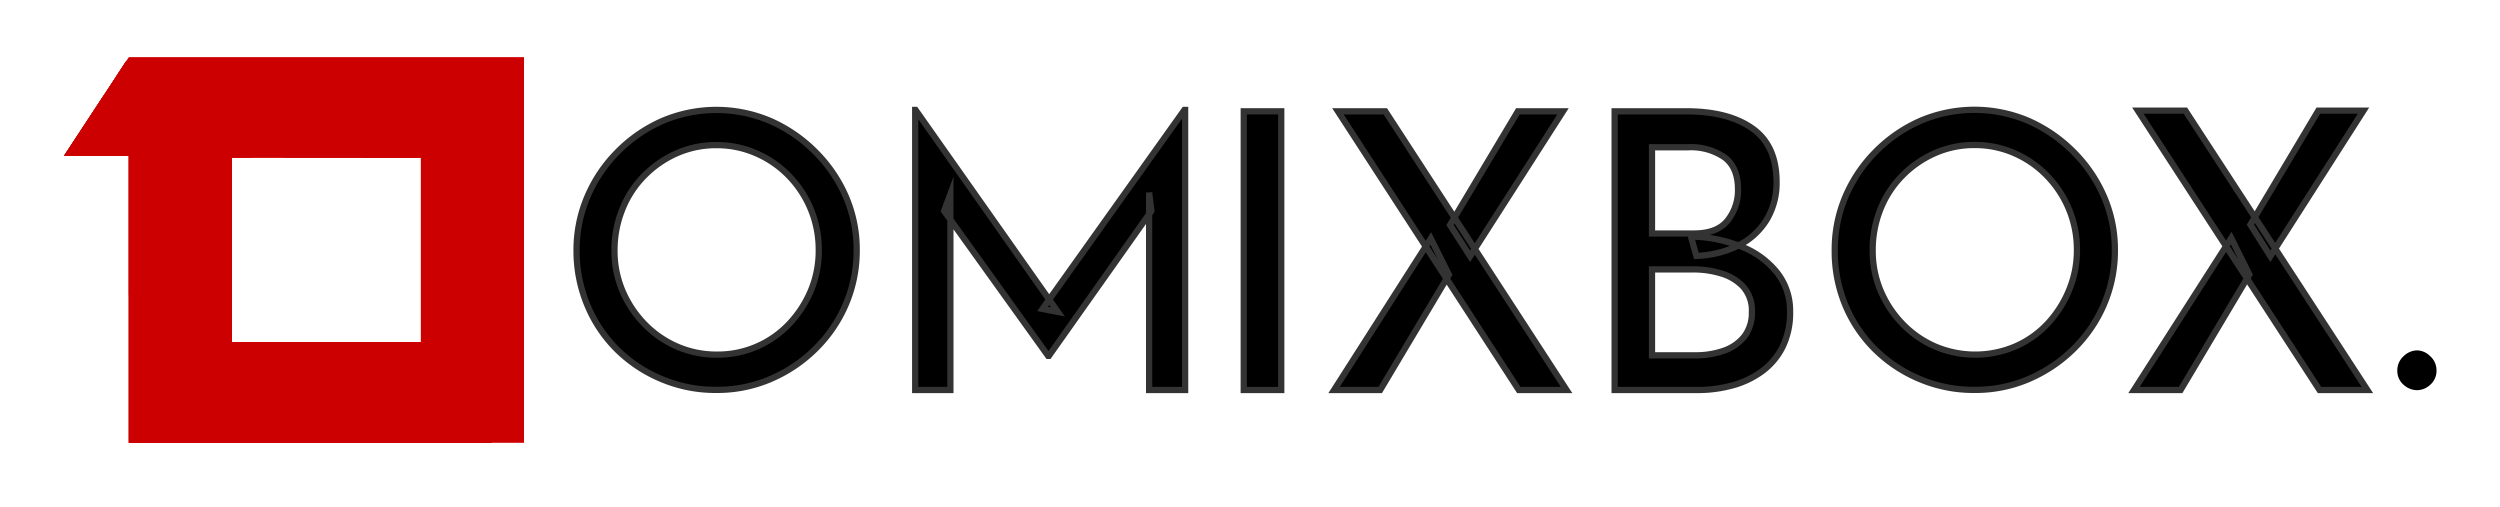 <svg xmlns="http://www.w3.org/2000/svg" xmlns:xlink="http://www.w3.org/1999/xlink" viewBox="0 0 400 81.11"><defs><style>.cls-1,.cls-5{fill:#c00;}.cls-2{isolation:isolate;}.cls-3{clip-path:url(#clip-path);}.cls-4{mix-blend-mode:multiply;}.cls-5{mix-blend-mode:overlay;}.cls-6{stroke:#333;stroke-miterlimit:10;}</style><clipPath id="clip-path"><path class="cls-1" d="M67.35,25.23V54.75H37.1V25.23H67.35M83.84,9.14H20.61L10.25,24.91H20.61V70.85H83.84V9.14Z"/></clipPath></defs><g class="cls-2"><g id="Layer_1" data-name="Layer 1"><path class="cls-1" d="M67.35,25.23V54.75H37.1V25.23H67.35M83.84,9.14H20.61L10.25,24.91H20.61V70.85H83.84V9.14Z"/><g class="cls-3"><path class="cls-1" d="M-1.31,9.85H78.58l.06.1V18c-1.2.58-2.41,1.19-3.61,1.86-19.25,10.7-33.5,29.28-35.27,52.62-.09,1.14-.13,2.27-.16,3.39H3.1C1.5,73.14,0,70.37-1.31,67.57Z"/><g class="cls-4"><path class="cls-1" d="M30.35,37.3c-.09-.16.65.22,1.72,1.06A3.38,3.38,0,0,1,30.35,37.3Z"/><path class="cls-1" d="M78.64,75.88H33A52.29,52.29,0,0,0,37,64.25c2.16-10,1.33-19.67-3.24-24.35a19.73,19.73,0,0,0-1.71-1.54,21.48,21.48,0,0,0,2.29.69c6,1.48,13.21.74,18.61-5A26.67,26.67,0,0,0,59.18,9.85H78.64Z"/></g><g class="cls-4"><path class="cls-1" d="M-1.31,9.85h32.7a33.42,33.42,0,0,0-1.9,4.35c-3.28,9.21,1.25,16.94,6,22,3.91,4.17,7.06,5.87,7.32,7.51s-.62,5.27.4,9.64,3.87,9.12,7.45,14A47.68,47.68,0,0,1,56,75.88H-1.31Z"/></g><polygon class="cls-5" points="78.64 75.88 39.24 75.88 38.75 56.53 78.64 53.83 78.64 75.88"/><polygon class="cls-5" points="34.5 9.85 45.42 38.78 5.18 52.53 19.36 9.85 34.5 9.85"/><polygon class="cls-5" points="78.64 42.66 52.41 75.88 25.11 75.88 51.54 9.85 78.64 9.85 78.64 42.66"/><polygon class="cls-5" points="14.11 9.85 44.51 75.88 21.81 75.88 5.7 11.27 6.65 9.85 14.11 9.85"/></g><path class="cls-6" d="M92.25,40A21.6,21.6,0,0,1,94,31.44a22.83,22.83,0,0,1,4.82-7.15,23.15,23.15,0,0,1,7.13-4.92,22,22,0,0,1,17.34,0,23.52,23.52,0,0,1,7.16,4.92,23,23,0,0,1,4.88,7.15A21.28,21.28,0,0,1,137.07,40a21.8,21.8,0,0,1-1.76,8.74,22.2,22.2,0,0,1-4.88,7.12,23.13,23.13,0,0,1-7.16,4.79,21.58,21.58,0,0,1-8.64,1.73,22.06,22.06,0,0,1-8.7-1.7A22.43,22.43,0,0,1,98.8,56,21.7,21.7,0,0,1,94,48.88,22.44,22.44,0,0,1,92.25,40Zm6.07.06a16.33,16.33,0,0,0,1.27,6.46,17.15,17.15,0,0,0,3.52,5.31,16.29,16.29,0,0,0,5.21,3.61,15.83,15.83,0,0,0,6.43,1.3,15.71,15.71,0,0,0,11.52-4.91,17.71,17.71,0,0,0,3.46-5.31A16.48,16.48,0,0,0,131,40a16.9,16.9,0,0,0-4.79-11.88A16.29,16.29,0,0,0,121,24.53a15.68,15.68,0,0,0-6.37-1.31,15.53,15.53,0,0,0-6.43,1.34A16.7,16.7,0,0,0,103,28.2a16,16,0,0,0-3.46,5.37A17.47,17.47,0,0,0,98.32,40.08Z"/><path class="cls-6" d="M146.43,62.4V17.59h.06l22.77,32.32-2.46-.48,22.7-31.84h.12V62.4h-5.76V30.81l.36,2.94-16.4,23.19h-.12L151.06,33.75l1-2.7V62.4Z"/><path class="cls-6" d="M199,17.81h6V62.4h-6Z"/><path class="cls-6" d="M213.45,62.4l15.48-24.24,2.9,5.8-11,18.44Zm.62-44.59h7.58l29,44.59h-7.64ZM232,36l10.86-18.19h7.22L235.22,41Z"/><path class="cls-6" d="M269.81,17.81q6.72,0,10.58,2.74t3.86,8.54a11.37,11.37,0,0,1-1.61,6.11,11.15,11.15,0,0,1-4.47,4.07,16.3,16.3,0,0,1-6.75,1.67l-.87-3.09a22.69,22.69,0,0,1,8.08,1.61,13.67,13.67,0,0,1,5.68,4.13,9.82,9.82,0,0,1,2.1,6.29,12.31,12.31,0,0,1-1.24,5.71,10.89,10.89,0,0,1-3.33,3.88,14.31,14.31,0,0,1-4.75,2.22,20.88,20.88,0,0,1-5.49.71H258.34V17.81Zm1.24,19.55q3.69,0,5.36-2.07a7.73,7.73,0,0,0,1.67-5c0-2.35-.72-4.05-2.16-5.12a9.5,9.5,0,0,0-5.8-1.61h-5.8V37.36Zm.24,19.49a13.47,13.47,0,0,0,4.54-.74,7.08,7.08,0,0,0,3.27-2.28,6.14,6.14,0,0,0,1.2-3.89,5.71,5.71,0,0,0-1.39-4.07,7.86,7.86,0,0,0-3.55-2.13,15.43,15.43,0,0,0-4.44-.64h-6.6V56.85Z"/><path class="cls-6" d="M293.56,40a21.6,21.6,0,0,1,1.73-8.58,22.83,22.83,0,0,1,4.82-7.15,23.15,23.15,0,0,1,7.13-4.92,22,22,0,0,1,17.34,0,23.64,23.64,0,0,1,7.16,4.92,23,23,0,0,1,4.88,7.15A21.28,21.28,0,0,1,338.38,40a21.8,21.8,0,0,1-1.76,8.74,22.2,22.2,0,0,1-4.88,7.12,23.25,23.25,0,0,1-7.16,4.79,21.58,21.58,0,0,1-8.64,1.73,22,22,0,0,1-8.7-1.7A22.43,22.43,0,0,1,300.11,56a21.7,21.7,0,0,1-4.82-7.09A22.44,22.44,0,0,1,293.56,40Zm6.07.06a16.33,16.33,0,0,0,1.27,6.46,17.15,17.15,0,0,0,3.52,5.31,16.29,16.29,0,0,0,5.21,3.61,16.4,16.4,0,0,0,12.8,0,15.62,15.62,0,0,0,5.15-3.61A17.71,17.71,0,0,0,331,46.54,16.48,16.48,0,0,0,332.31,40a16.9,16.9,0,0,0-4.79-11.88,16.29,16.29,0,0,0-5.21-3.61,15.68,15.68,0,0,0-6.37-1.31,15.49,15.49,0,0,0-6.43,1.34,16.7,16.7,0,0,0-5.21,3.64,16,16,0,0,0-3.46,5.37A17.47,17.47,0,0,0,299.63,40.08Z"/><path class="cls-6" d="M341.44,62.4,357,38.1l2.9,5.82-11,18.48Zm.62-44.7h7.6l29.12,44.7h-7.66Zm18,18.24L370.93,17.7h7.23L363.26,41Z"/><path d="M384.57,57a3.14,3.14,0,0,1,2.19-.94,3.06,3.06,0,0,1,2.08.94,3,3,0,0,1,1,2.25,2.92,2.92,0,0,1-1,2.31,3.15,3.15,0,0,1-2.08.87,3.24,3.24,0,0,1-2.19-.87,2.92,2.92,0,0,1-1-2.31A3,3,0,0,1,384.57,57Z"/></g></g></svg>